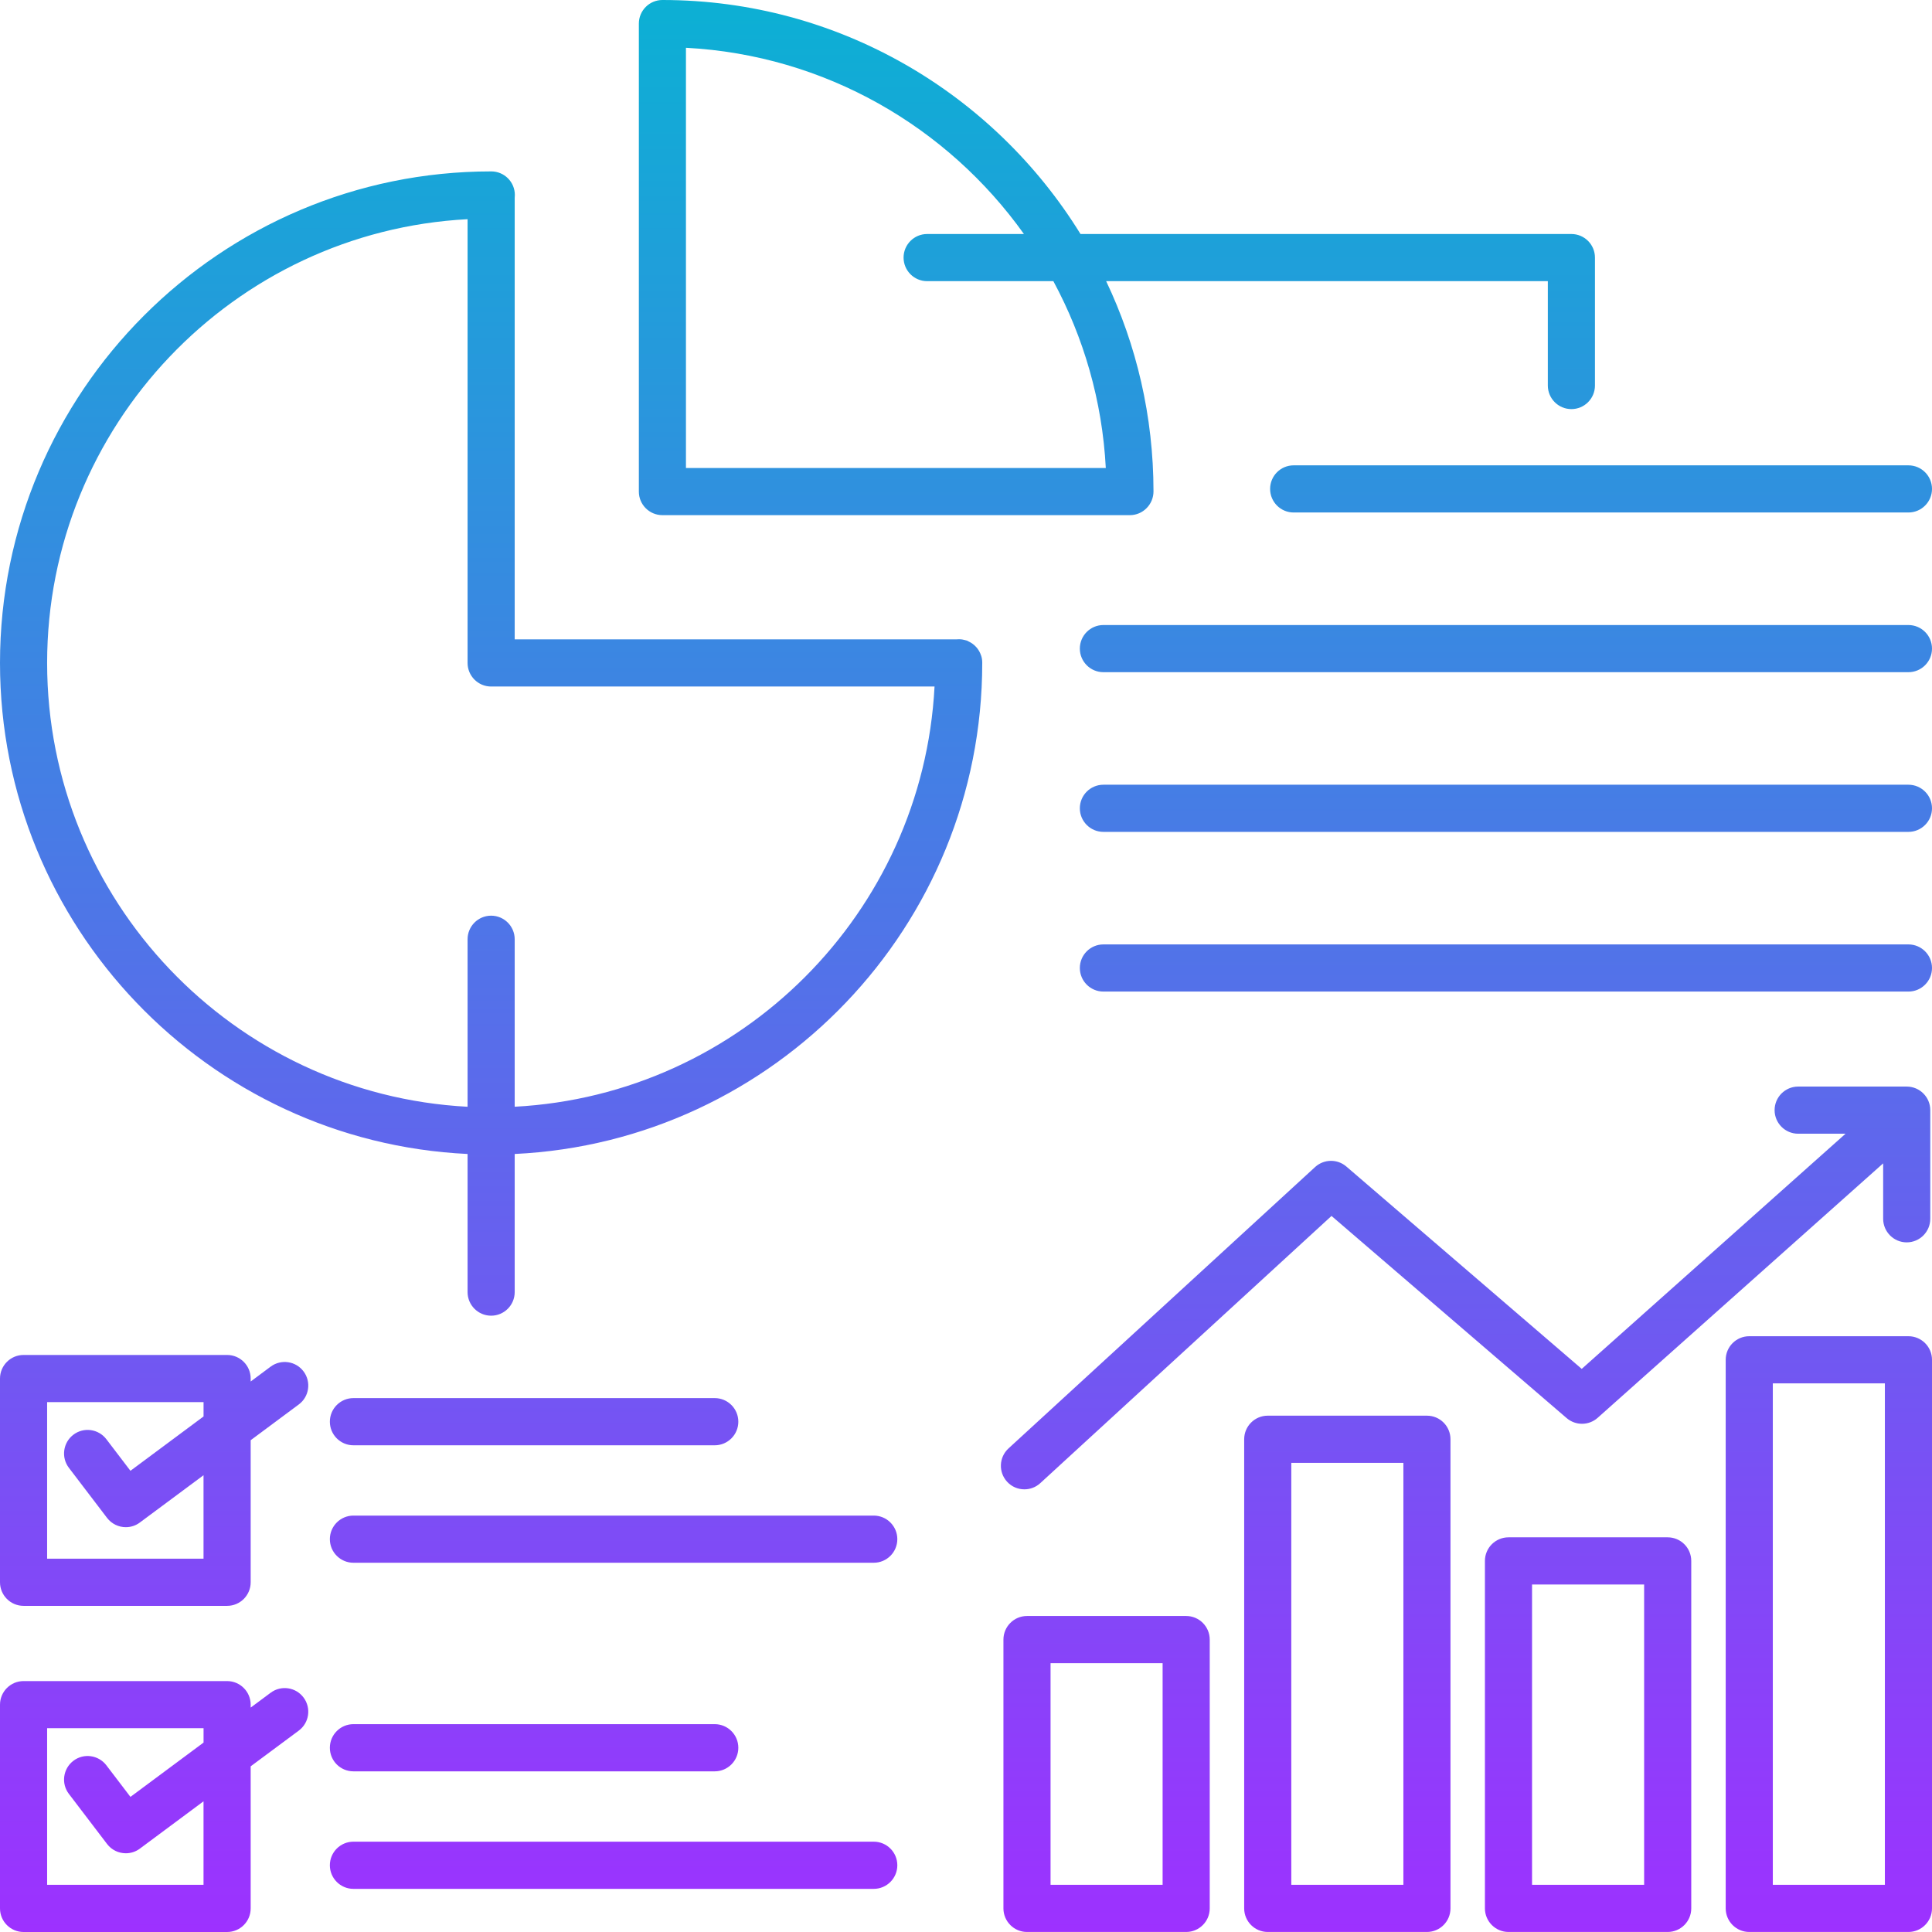 <svg width="64" height="64" viewBox="0 0 64 64" fill="none" xmlns="http://www.w3.org/2000/svg">
<path d="M32.502 21.719C32.502 21.718 32.502 21.718 32.501 21.716C32.501 21.716 32.501 21.715 32.499 21.714C32.432 21.504 32.277 21.335 32.078 21.245C32.075 21.244 32.073 21.243 32.07 21.241C32.068 21.24 32.069 21.241 32.068 21.24C32.066 21.239 32.066 21.24 32.066 21.239C32.065 21.239 32.065 21.239 32.064 21.237C32.062 21.236 32.062 21.237 32.062 21.236C32.062 21.235 32.061 21.236 32.06 21.235C32.059 21.233 32.059 21.235 32.059 21.233C32.059 21.232 32.057 21.233 32.056 21.232C32.055 21.231 32.055 21.232 32.055 21.231C32.053 21.231 32.052 21.23 32.051 21.23C32.048 21.228 32.044 21.227 32.042 21.226C32.04 21.226 32.04 21.226 32.039 21.224C32.038 21.223 32.038 21.224 32.038 21.223C32.038 21.223 32.038 21.223 32.036 21.223C32.035 21.223 32.035 21.222 32.034 21.222H32.032C32.032 21.222 32.032 21.222 32.031 21.222C32.03 21.222 32.03 21.222 32.029 21.221C32.027 21.219 32.027 21.221 32.026 21.219C32.026 21.219 32.025 21.219 32.023 21.218C32.022 21.218 32.022 21.218 32.021 21.217H32.02H32.018C32.018 21.217 32.018 21.217 32.017 21.217C32.017 21.217 32.016 21.217 32.014 21.217H32.013C32.012 21.217 32.012 21.217 32.01 21.215C32.009 21.215 32.009 21.215 32.008 21.214C32.007 21.214 32.007 21.214 32.005 21.214H32.004H32.003H32.001C32 21.214 32 21.214 31.999 21.213C31.997 21.213 31.997 21.213 31.996 21.211C31.996 21.211 31.995 21.211 31.994 21.211C31.992 21.211 31.992 21.211 31.991 21.21C31.99 21.21 31.99 21.21 31.988 21.21C31.987 21.21 31.987 21.21 31.986 21.209C31.984 21.209 31.984 21.209 31.983 21.209C31.982 21.209 31.982 21.207 31.98 21.207C31.917 21.189 31.85 21.177 31.78 21.176H31.779H31.778C31.749 21.176 31.72 21.176 31.693 21.179H17.05V6.551C17.054 6.521 17.055 6.49 17.055 6.459C17.055 6.028 16.705 5.678 16.274 5.678H16.269C7.299 5.678 0 12.983 0 21.961C0 30.678 6.879 37.816 15.489 38.227V42.803C15.489 43.234 15.839 43.584 16.269 43.584C16.7 43.584 17.05 43.234 17.05 42.803V38.227C25.66 37.818 32.538 30.679 32.538 21.961C32.538 21.959 32.538 21.952 32.538 21.948C32.538 21.869 32.526 21.792 32.502 21.719ZM17.05 36.662V31.114C17.05 30.683 16.7 30.333 16.269 30.333C15.839 30.333 15.489 30.683 15.489 31.114V36.663C7.74 36.255 1.561 29.817 1.561 21.961C1.561 14.107 7.74 7.668 15.489 7.261V21.961C15.489 22.392 15.839 22.742 16.269 22.742H30.958C30.564 30.24 24.54 36.268 17.05 36.662ZM21.942 17.065H37.431C37.638 17.065 37.837 16.98 37.982 16.833C38.129 16.686 38.211 16.485 38.211 16.278C38.21 13.788 37.647 11.426 36.643 9.314H51.274V12.771C51.274 13.202 51.624 13.552 52.055 13.552C52.485 13.552 52.835 13.202 52.835 12.771V8.533C52.835 8.102 52.485 7.752 52.055 7.752H35.793C32.925 3.106 27.792 0.003 21.949 0H21.943C21.513 0 21.163 0.35 21.163 0.781V16.284C21.162 16.714 21.512 17.065 21.942 17.065ZM22.723 1.583C27.335 1.825 31.391 4.207 33.919 7.752H30.712C30.282 7.752 29.932 8.102 29.932 8.533C29.932 8.964 30.282 9.314 30.712 9.314H34.894C35.897 11.175 36.514 13.273 36.631 15.504H22.723V1.583ZM42.854 15.415H63.219C63.65 15.415 64 15.765 64 16.196C64 16.627 63.65 16.977 63.219 16.977H42.854C42.423 16.977 42.074 16.627 42.074 16.196C42.074 15.765 42.422 15.415 42.854 15.415ZM64 21.486C64 21.917 63.65 22.267 63.219 22.267H36.551C36.121 22.267 35.771 21.917 35.771 21.486C35.771 21.055 36.121 20.705 36.551 20.705H63.219C63.65 20.705 64 21.055 64 21.486ZM64 26.776C64 27.207 63.65 27.557 63.219 27.557H36.551C36.121 27.557 35.771 27.207 35.771 26.776C35.771 26.345 36.121 25.995 36.551 25.995H63.219C63.65 25.995 64 26.345 64 26.776ZM64 32.066C64 32.497 63.65 32.847 63.219 32.847H36.551C36.121 32.847 35.771 32.497 35.771 32.066C35.771 31.635 36.121 31.285 36.551 31.285H63.219C63.65 31.285 64 31.635 64 32.066ZM39.294 53.532H34.02C33.59 53.532 33.24 53.883 33.24 54.313V63.218C33.24 63.648 33.59 63.999 34.02 63.999H39.294C39.724 63.999 40.074 63.648 40.074 63.218V54.313C40.074 53.883 39.724 53.532 39.294 53.532ZM38.513 62.436H34.801V55.095H38.513V62.436ZM47.269 46.896H41.995C41.565 46.896 41.215 47.246 41.215 47.677V63.218C41.215 63.648 41.565 63.999 41.995 63.999H47.269C47.7 63.999 48.049 63.648 48.049 63.218V47.677C48.049 47.245 47.7 46.896 47.269 46.896ZM46.489 62.436H42.776V48.459H46.489V62.436ZM55.244 50.926H49.971C49.54 50.926 49.19 51.276 49.19 51.707V63.218C49.19 63.648 49.54 63.999 49.971 63.999H55.244C55.675 63.999 56.025 63.648 56.025 63.218V51.707C56.025 51.275 55.675 50.926 55.244 50.926ZM54.464 62.436H50.751V52.488H54.464V62.436ZM63.219 44.264H57.946C57.515 44.264 57.166 44.614 57.166 45.045V63.218C57.166 63.648 57.515 63.999 57.946 63.999H63.219C63.65 63.999 64 63.648 64 63.218V45.045C64 44.614 63.65 44.264 63.219 44.264ZM62.439 62.436H58.727V45.826H62.439V62.436ZM33.361 49.084C33.069 48.766 33.091 48.271 33.409 47.98L43.564 38.66C43.856 38.393 44.3 38.385 44.6 38.643L52.397 45.346L61.136 37.556H59.567C59.136 37.556 58.786 37.206 58.786 36.775C58.786 36.344 59.136 35.994 59.567 35.994H63.162C63.593 35.994 63.943 36.344 63.943 36.775V40.373C63.943 40.804 63.593 41.155 63.162 41.155C62.732 41.155 62.382 40.804 62.382 40.373V38.538L52.925 46.967C52.633 47.227 52.194 47.231 51.897 46.976L44.108 40.28L34.462 49.13C34.313 49.268 34.124 49.336 33.936 49.336C33.725 49.337 33.514 49.252 33.361 49.084ZM10.927 47.096C10.927 46.664 11.277 46.314 11.707 46.314H23.677C24.108 46.314 24.458 46.664 24.458 47.096C24.458 47.526 24.108 47.877 23.677 47.877H11.707C11.277 47.877 10.927 47.526 10.927 47.096ZM29.725 50.987C29.725 51.418 29.375 51.768 28.944 51.768H11.707C11.277 51.768 10.927 51.418 10.927 50.987C10.927 50.556 11.277 50.206 11.707 50.206H28.944C29.375 50.206 29.725 50.556 29.725 50.987ZM8.966 45.271L8.304 45.764V45.666C8.304 45.235 7.954 44.885 7.524 44.885H0.78C0.35 44.885 0 45.235 0 45.666V52.415C0 52.846 0.35 53.196 0.78 53.196H7.524C7.954 53.196 8.304 52.846 8.304 52.415V47.709L9.897 46.525C10.243 46.269 10.315 45.779 10.058 45.433C9.802 45.087 9.313 45.014 8.966 45.271ZM6.743 51.634H1.561V46.447H6.743V46.922L4.321 48.722L3.523 47.675C3.261 47.332 2.771 47.266 2.429 47.528C2.087 47.789 2.02 48.28 2.282 48.623L3.547 50.283C3.701 50.484 3.934 50.59 4.168 50.59C4.329 50.59 4.493 50.54 4.632 50.436L6.742 48.869V51.634H6.743ZM10.927 57.897C10.927 57.465 11.277 57.115 11.707 57.115H23.677C24.108 57.115 24.458 57.465 24.458 57.897C24.458 58.327 24.108 58.678 23.677 58.678H11.707C11.277 58.678 10.927 58.329 10.927 57.897ZM29.725 61.789C29.725 62.22 29.375 62.571 28.944 62.571H11.707C11.277 62.571 10.927 62.22 10.927 61.789C10.927 61.358 11.277 61.008 11.707 61.008H28.944C29.375 61.008 29.725 61.357 29.725 61.789ZM8.966 56.074L8.304 56.566V56.469C8.304 56.039 7.954 55.688 7.524 55.688H0.78C0.35 55.688 0 56.039 0 56.469V63.219C0 63.65 0.35 64 0.78 64H7.524C7.954 64 8.304 63.65 8.304 63.219V58.512L9.897 57.329C10.243 57.072 10.315 56.583 10.058 56.236C9.802 55.889 9.313 55.816 8.966 56.074ZM6.743 62.436H1.561V57.249H6.743V57.725L4.321 59.524L3.523 58.477C3.261 58.135 2.771 58.068 2.429 58.33C2.087 58.592 2.02 59.083 2.282 59.425L3.547 61.085C3.701 61.287 3.934 61.392 4.168 61.392C4.329 61.392 4.493 61.343 4.632 61.239L6.742 59.671V62.436H6.743Z" fill="url(#paint0_linear_239_5516)"/>
<defs>
<linearGradient id="paint0_linear_239_5516" x1="32" y1="0" x2="32" y2="63.999" gradientUnits="userSpaceOnUse">
<stop stop-color="#0CB0D4"/>
<stop offset="0.488" stop-color="#5074E8"/>
<stop offset="1" stop-color="#9D31FF"/>
</linearGradient>
</defs>
</svg>
